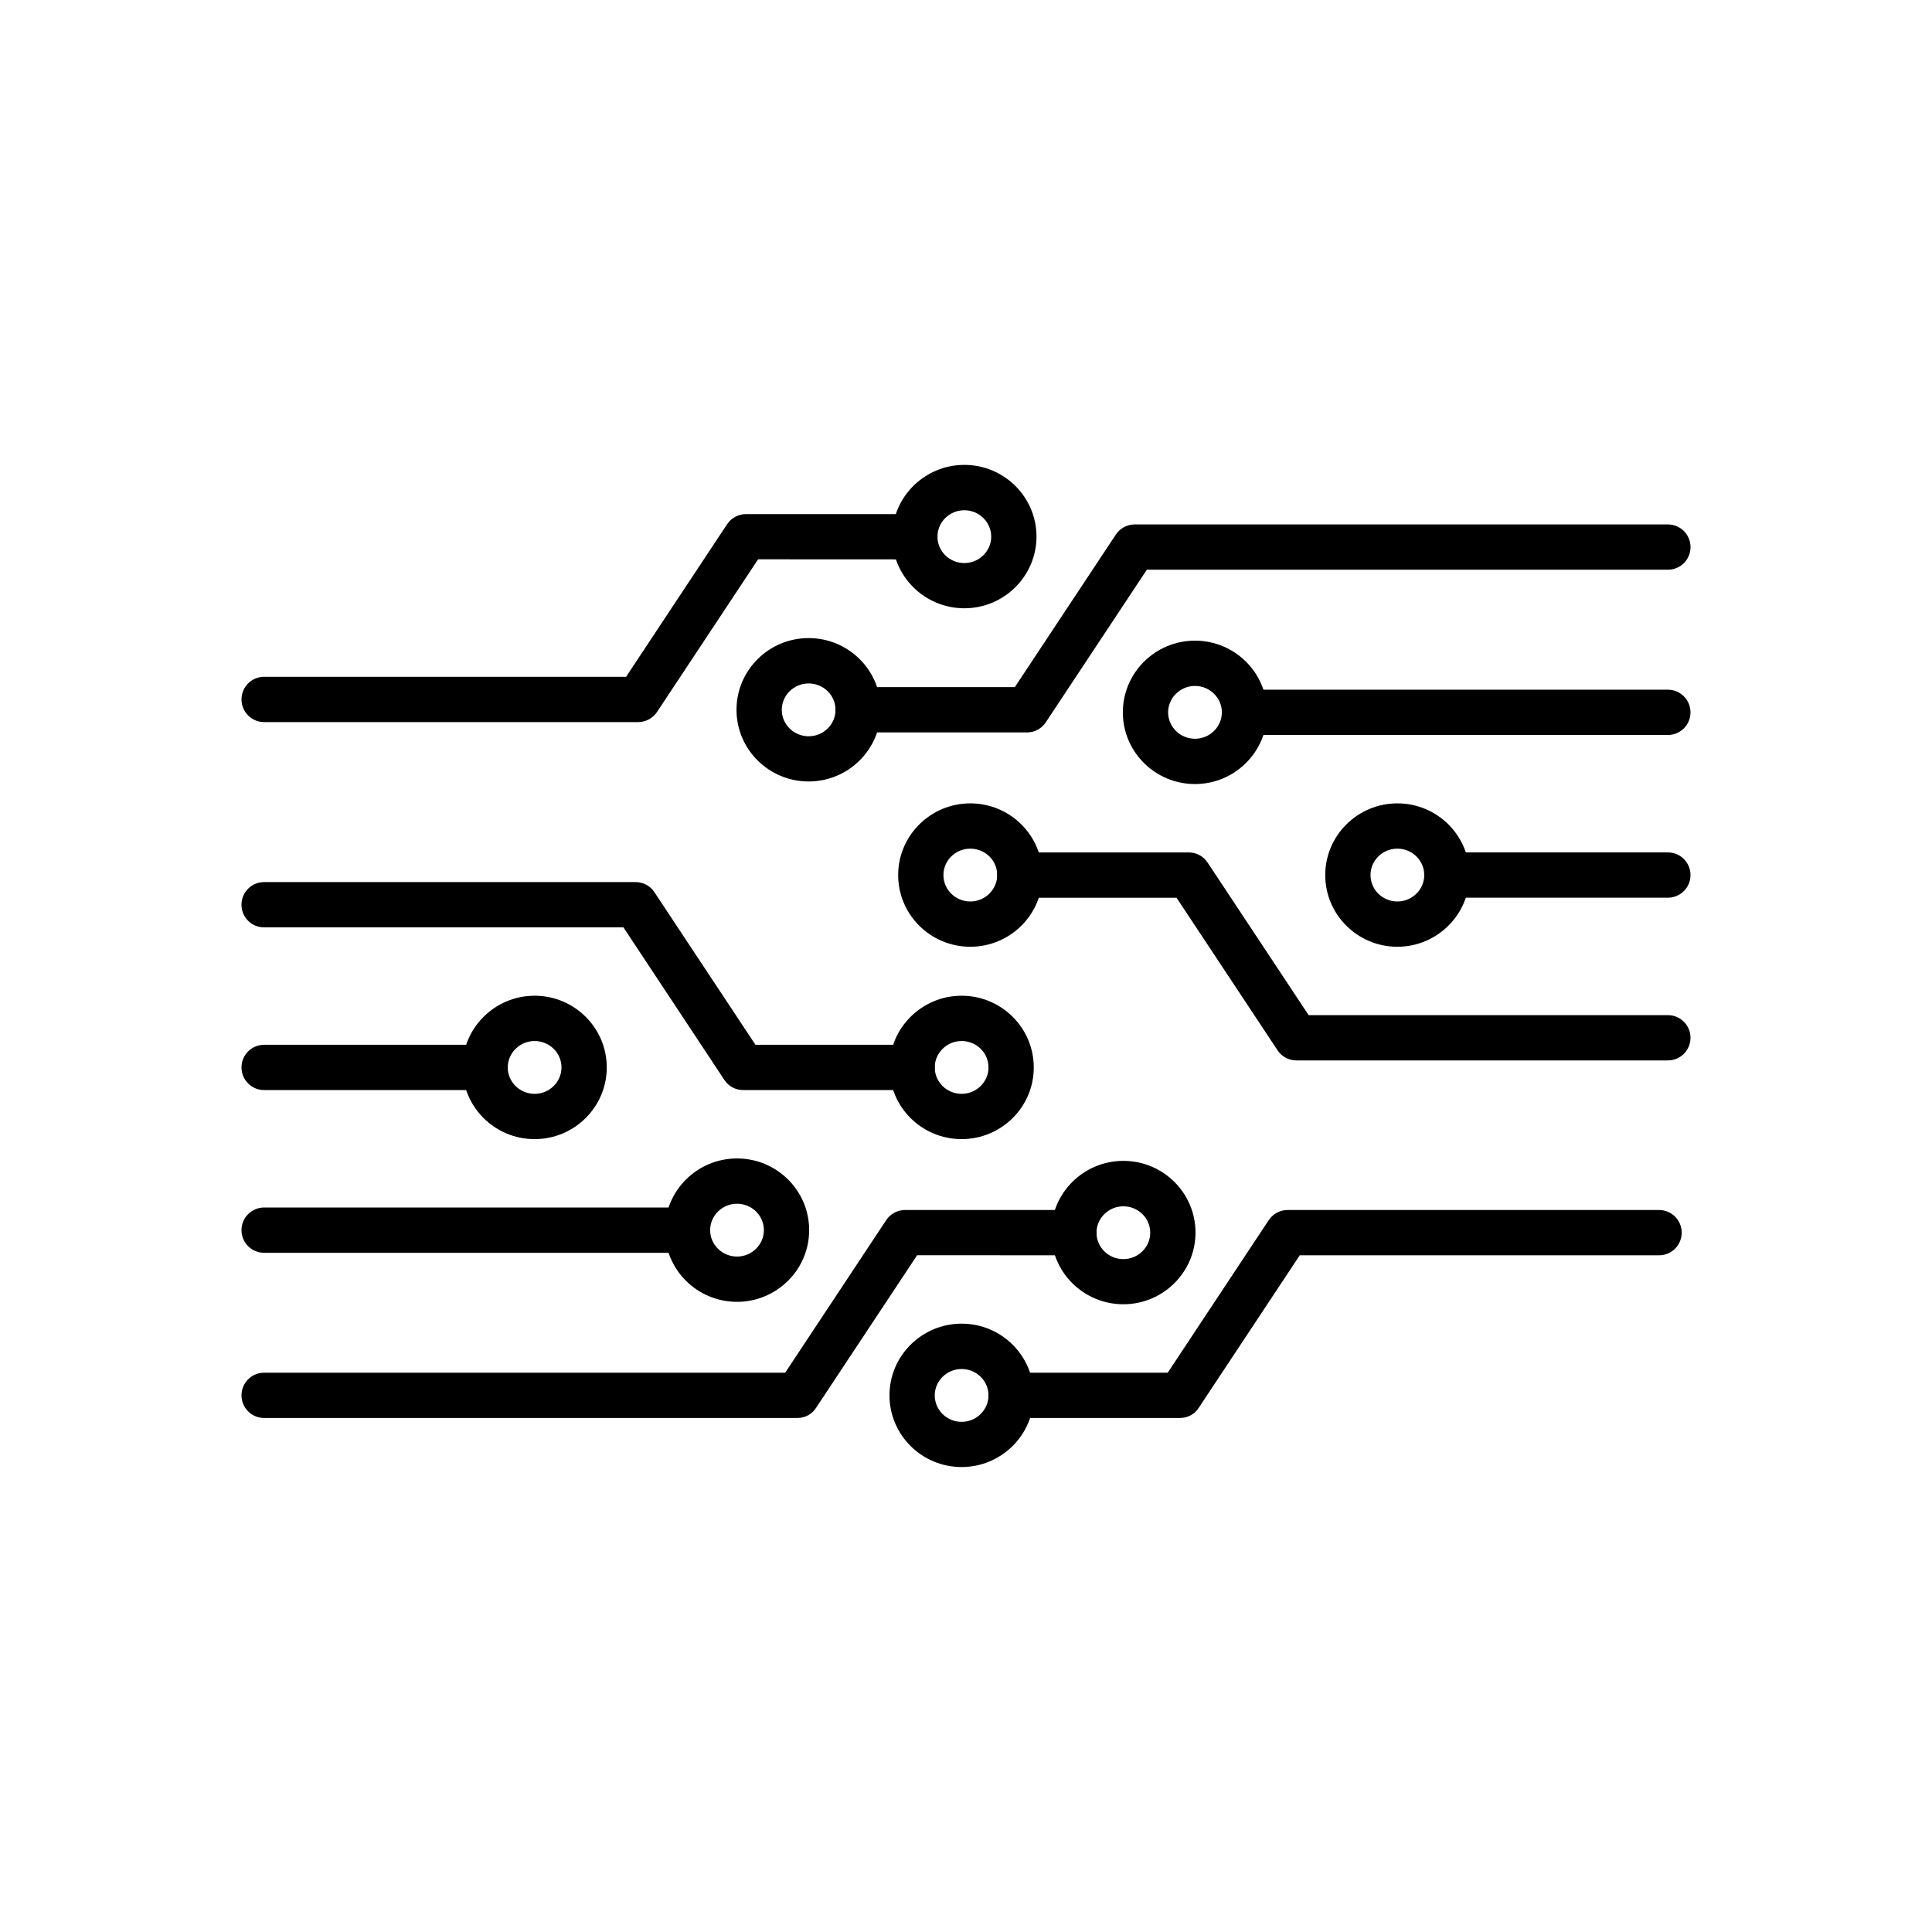 <?xml version="1.0" encoding="UTF-8"?>
<svg xmlns="http://www.w3.org/2000/svg" width="100pt" height="100pt" version="1.1" viewBox="0 0 100 100">
  <path d="m25.113 56.422h-11.441c-0.648 0-1.172-0.523-1.172-1.172s0.523-1.172 1.172-1.172h11.441c0.648 0 1.172 0.523 1.172 1.172s-0.527 1.172-1.172 1.172z"></path>
  <path d="m27.672 58.961c-2.062 0-3.734-1.664-3.734-3.711s1.676-3.711 3.734-3.711c2.062 0 3.734 1.664 3.734 3.711s-1.676 3.711-3.734 3.711zm0-5.078c-0.766 0-1.391 0.617-1.391 1.367 0 0.754 0.625 1.367 1.391 1.367s1.391-0.617 1.391-1.367c0-0.754-0.625-1.367-1.391-1.367z"></path>
  <path d="m35.586 64.844h-21.914c-0.648 0-1.172-0.523-1.172-1.172s0.523-1.172 1.172-1.172h21.914c0.648 0 1.172 0.523 1.172 1.172s-0.523 1.172-1.172 1.172z"></path>
  <path d="m38.148 67.383c-2.062 0-3.734-1.664-3.734-3.711s1.676-3.711 3.734-3.711c2.062 0 3.734 1.664 3.734 3.711s-1.68 3.711-3.734 3.711zm0-5.078c-0.766 0-1.391 0.617-1.391 1.367 0 0.754 0.625 1.367 1.391 1.367 0.766 0 1.391-0.617 1.391-1.367 0-0.754-0.625-1.367-1.391-1.367z"></path>
  <path d="m49.773 58.961c-2.062 0-3.734-1.664-3.734-3.711s1.676-3.711 3.734-3.711c2.062 0 3.734 1.664 3.734 3.711 0.004 2.047-1.676 3.711-3.734 3.711zm0-5.078c-0.766 0-1.391 0.617-1.391 1.367 0 0.754 0.625 1.367 1.391 1.367 0.766 0 1.391-0.617 1.391-1.367 0.004-0.754-0.621-1.367-1.391-1.367z"></path>
  <path d="m47.211 56.422h-8.742c-0.395 0-0.762-0.195-0.977-0.527l-5.223-7.894h-18.598c-0.648 0-1.172-0.523-1.172-1.172s0.523-1.172 1.172-1.172h19.227c0.395 0 0.762 0.195 0.977 0.527l5.227 7.894h8.109c0.648 0 1.172 0.523 1.172 1.172s-0.527 1.172-1.172 1.172z"></path>
  <path d="m58.145 67.508c-2.062 0-3.734-1.664-3.734-3.711s1.676-3.711 3.734-3.711c2.062 0 3.734 1.664 3.734 3.711s-1.676 3.711-3.734 3.711zm0-5.07c-0.766 0-1.391 0.617-1.391 1.367 0 0.754 0.625 1.367 1.391 1.367s1.391-0.617 1.391-1.367c0-0.754-0.625-1.367-1.391-1.367z"></path>
  <path d="m41.27 73.395h-27.598c-0.648 0-1.172-0.523-1.172-1.172 0-0.648 0.523-1.172 1.172-1.172h26.969l5.227-7.894c0.215-0.328 0.586-0.527 0.977-0.527h8.742c0.648 0 1.172 0.523 1.172 1.172 0 0.648-0.523 1.172-1.172 1.172l-8.117-0.004-5.227 7.894c-0.211 0.336-0.578 0.531-0.973 0.531z"></path>
  <path d="m86.328 46.465h-11.441c-0.648 0-1.172-0.523-1.172-1.172 0-0.648 0.523-1.172 1.172-1.172h11.441c0.648 0 1.172 0.523 1.172 1.172 0 0.648-0.523 1.172-1.172 1.172z"></path>
  <path d="m72.328 49.004c-2.062 0-3.734-1.664-3.734-3.711s1.676-3.711 3.734-3.711c2.062 0 3.734 1.664 3.734 3.711s-1.68 3.711-3.734 3.711zm0-5.078c-0.766 0-1.391 0.609-1.391 1.367 0 0.758 0.625 1.367 1.391 1.367s1.391-0.617 1.391-1.367c0-0.754-0.625-1.367-1.391-1.367z"></path>
  <path d="m86.328 38.043h-21.914c-0.648 0-1.172-0.523-1.172-1.172 0-0.648 0.523-1.172 1.172-1.172h21.914c0.648 0 1.172 0.523 1.172 1.172 0 0.648-0.523 1.172-1.172 1.172z"></path>
  <path d="m61.852 40.582c-2.062 0-3.734-1.664-3.734-3.711s1.676-3.711 3.734-3.711c2.062 0 3.734 1.664 3.734 3.711 0 2.043-1.676 3.711-3.734 3.711zm0-5.078c-0.766 0-1.391 0.617-1.391 1.367s0.625 1.367 1.391 1.367c0.766 0 1.391-0.617 1.391-1.367 0-0.754-0.625-1.367-1.391-1.367z"></path>
  <path d="m50.223 49.004c-2.062 0-3.734-1.664-3.734-3.711s1.676-3.711 3.734-3.711c2.062 0 3.734 1.664 3.734 3.711 0.004 2.047-1.672 3.711-3.734 3.711zm0-5.078c-0.766 0-1.391 0.609-1.391 1.367 0 0.758 0.625 1.367 1.391 1.367s1.391-0.617 1.391-1.367c0.004-0.754-0.621-1.367-1.391-1.367z"></path>
  <path d="m86.328 54.887h-19.227c-0.395 0-0.762-0.195-0.977-0.527l-5.227-7.894h-8.109c-0.648 0-1.172-0.523-1.172-1.172 0-0.648 0.523-1.172 1.172-1.172h8.742c0.395 0 0.762 0.195 0.977 0.527l5.227 7.894h18.594c0.648 0 1.172 0.523 1.172 1.172 0 0.648-0.523 1.172-1.172 1.172z"></path>
  <path d="m49.773 75.934c-2.062 0-3.734-1.664-3.734-3.711s1.676-3.711 3.734-3.711c2.062 0 3.734 1.664 3.734 3.711 0.004 2.043-1.676 3.711-3.734 3.711zm0-5.074c-0.766 0-1.391 0.617-1.391 1.367 0 0.754 0.625 1.367 1.391 1.367 0.766 0 1.391-0.617 1.391-1.367 0.004-0.75-0.621-1.367-1.391-1.367z"></path>
  <path d="m61.074 73.395h-8.742c-0.648 0-1.172-0.523-1.172-1.172 0-0.648 0.523-1.172 1.172-1.172h8.109l5.227-7.894c0.215-0.328 0.586-0.527 0.977-0.527h19.227c0.648 0 1.172 0.523 1.172 1.172 0 0.648-0.523 1.172-1.172 1.172h-18.598l-5.227 7.894c-0.211 0.332-0.578 0.527-0.973 0.527z"></path>
  <path d="m41.855 40.449c-2.062 0-3.734-1.664-3.734-3.711s1.676-3.711 3.734-3.711c2.062 0 3.734 1.664 3.734 3.711s-1.676 3.711-3.734 3.711zm0-5.074c-0.766 0-1.391 0.617-1.391 1.367s0.625 1.367 1.391 1.367 1.391-0.609 1.391-1.367c0-0.758-0.625-1.367-1.391-1.367z"></path>
  <path d="m53.16 37.91h-8.742c-0.648 0-1.172-0.523-1.172-1.172 0-0.648 0.523-1.172 1.172-1.172h8.109l5.227-7.894c0.215-0.328 0.586-0.527 0.977-0.527h27.598c0.648 0 1.172 0.523 1.172 1.172 0 0.648-0.523 1.172-1.172 1.172h-26.969l-5.227 7.894c-0.219 0.332-0.582 0.527-0.973 0.527z"></path>
  <path d="m49.914 31.484c-2.062 0-3.734-1.664-3.734-3.711 0-2.047 1.676-3.711 3.734-3.711 2.062 0 3.734 1.664 3.734 3.711 0 2.047-1.676 3.711-3.734 3.711zm0-5.074c-0.766 0-1.391 0.609-1.391 1.367 0 0.758 0.625 1.367 1.391 1.367 0.766 0 1.391-0.617 1.391-1.367s-0.625-1.367-1.391-1.367z"></path>
  <path d="m33.039 37.375h-19.367c-0.648 0-1.172-0.523-1.172-1.172s0.523-1.172 1.172-1.172h18.734l5.227-7.894c0.215-0.328 0.586-0.527 0.977-0.527h8.742c0.648 0 1.172 0.523 1.172 1.172s-0.523 1.172-1.172 1.172l-8.113-0.004-5.227 7.894c-0.215 0.328-0.582 0.531-0.973 0.531z"></path>
</svg>
